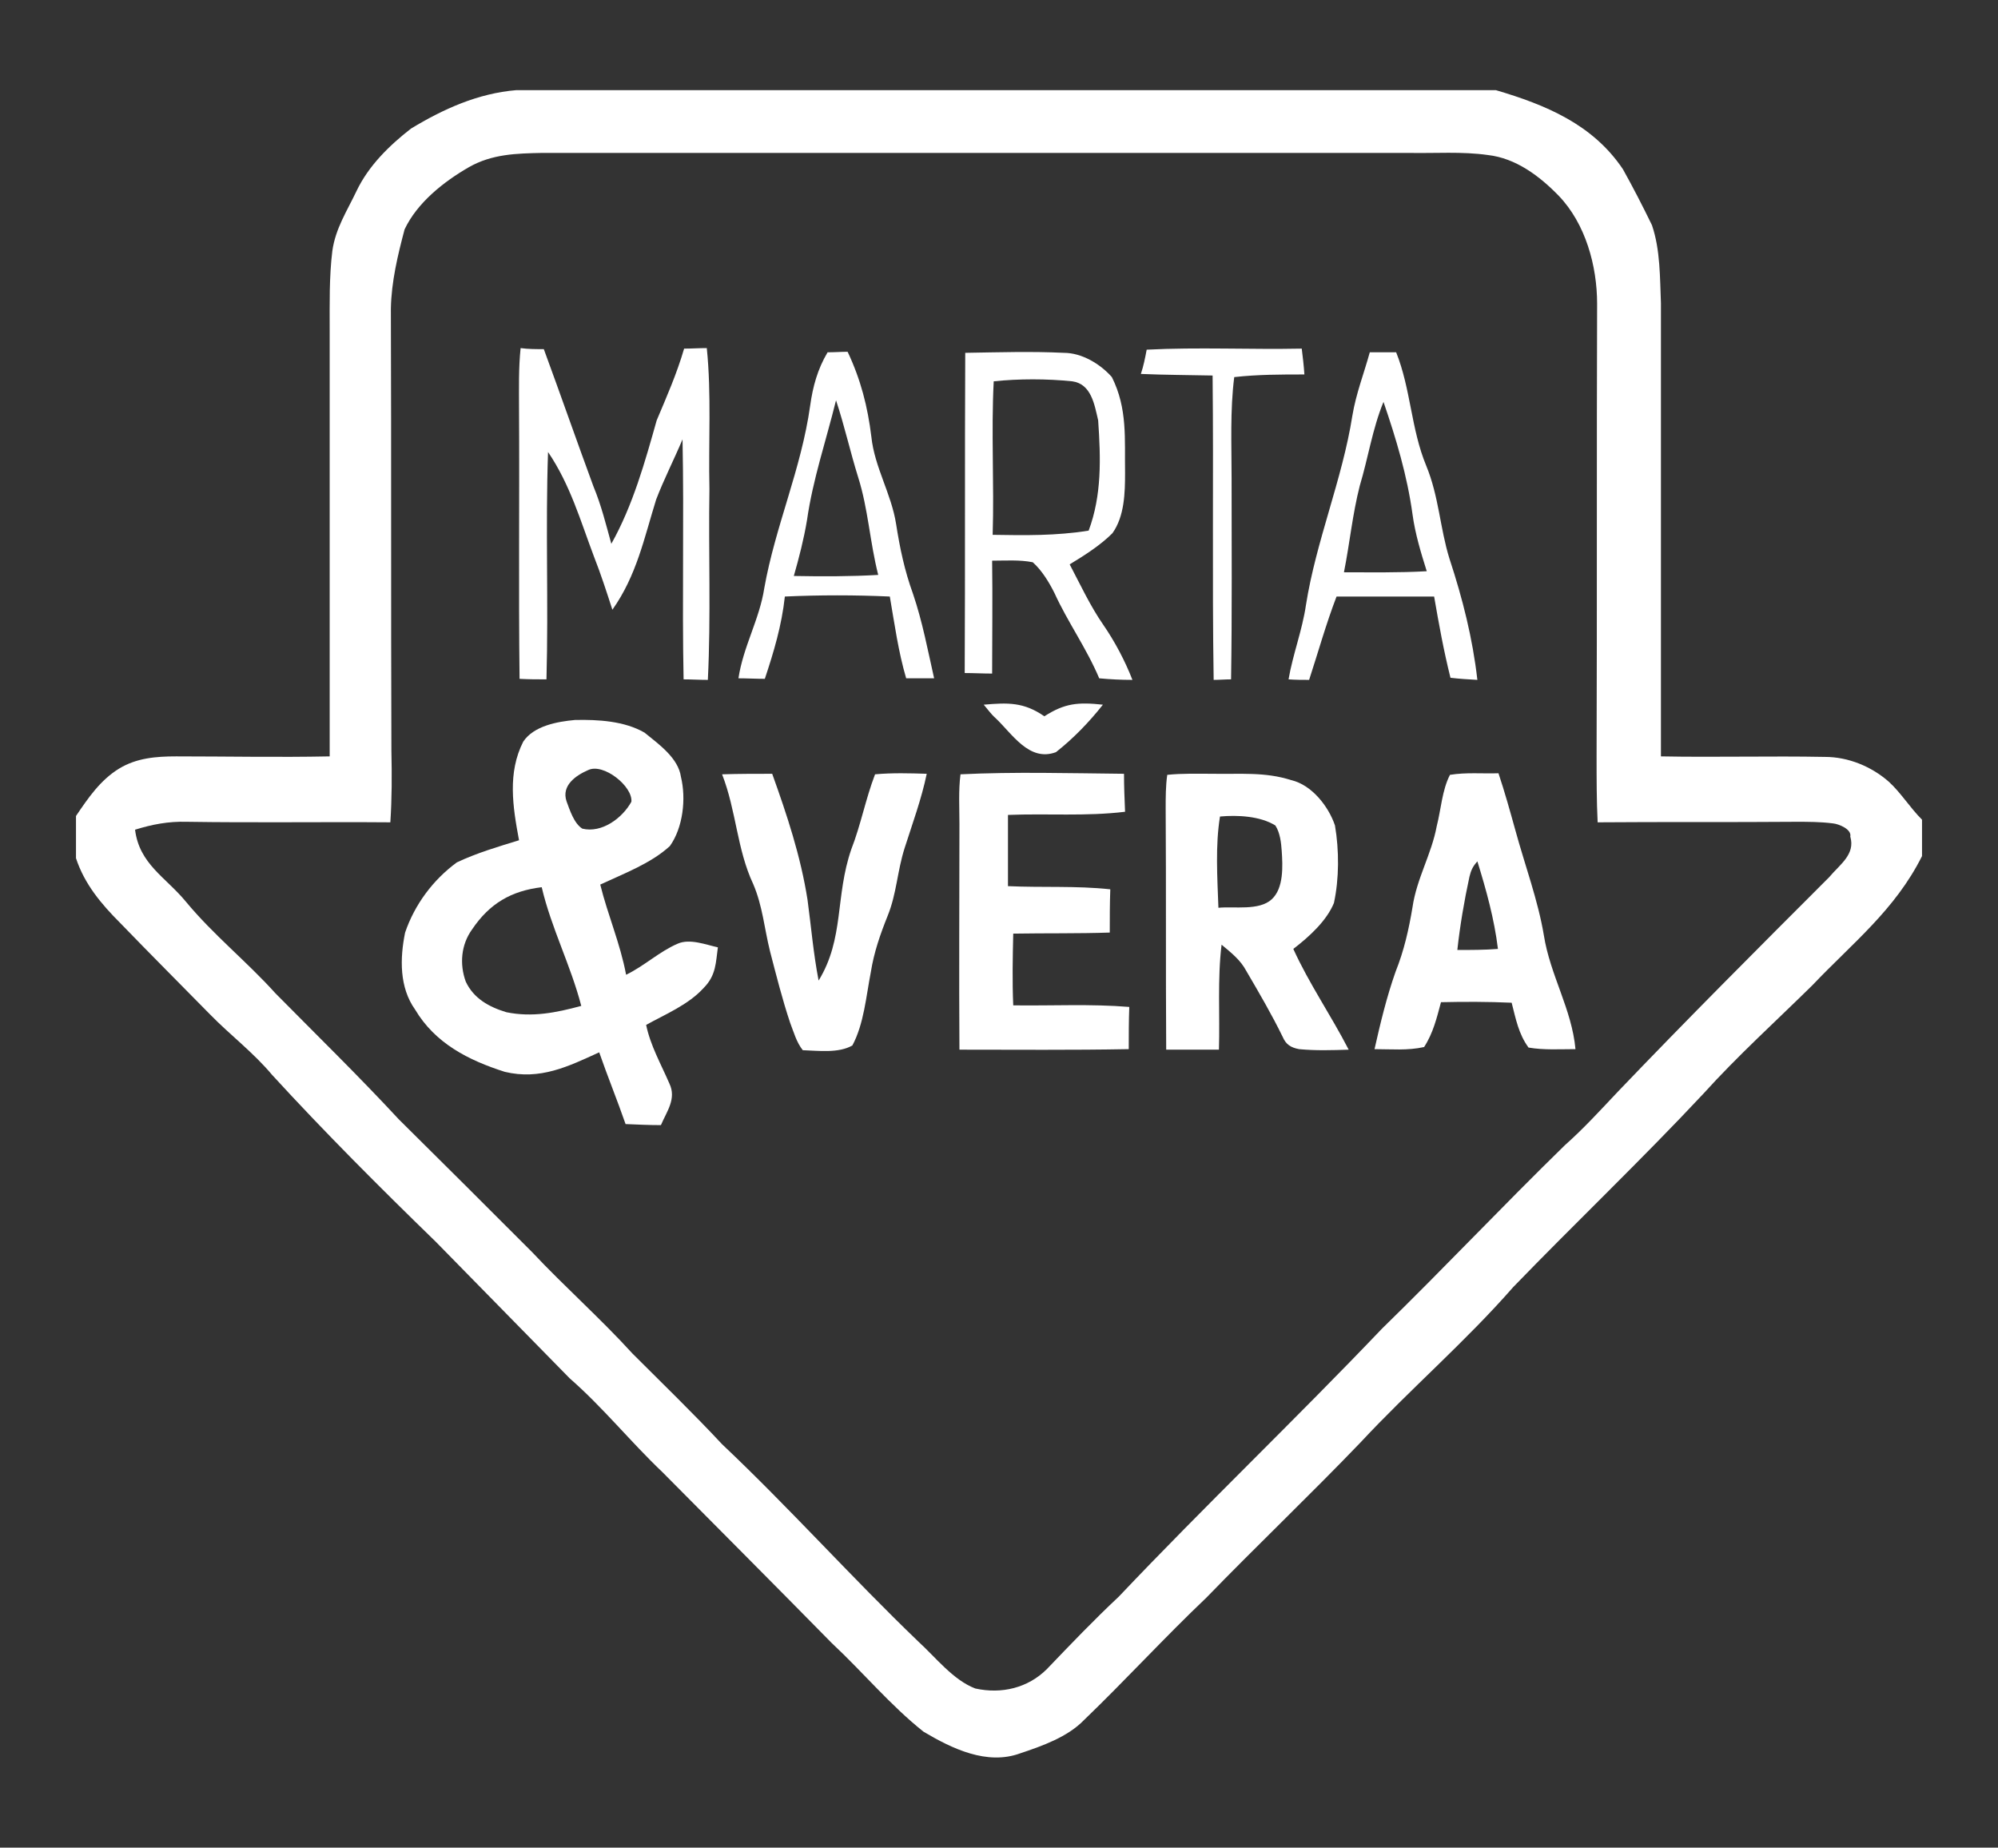 <?xml version="1.0" encoding="utf-8"?>
<!-- Generator: Adobe Illustrator 25.1.0, SVG Export Plug-In . SVG Version: 6.00 Build 0)  -->
<svg version="1.1" id="Vrstva_1" xmlns="http://www.w3.org/2000/svg" xmlns:xlink="http://www.w3.org/1999/xlink" x="0px" y="0px"
	 viewBox="79.14 91.14 451 417" enable-background="new 79.14 91.14 451 417" xml:space="preserve">
<rect x="79.14" y="91.14" width="451" height="417" fill="#333333" stroke="none"/>
<g id="Vrstva_1_1_">
	<path fill="#FFFFFF" d="M505.487,267.566c-3.929-3.453-9.167-5.596-14.405-5.596c-12.263-0.238-24.764,0.119-37.026-0.119
		c0-34.05,0-68.1,0-102.268c-0.238-5.715-0.119-12.025-2.025-17.621c-2.023-4.167-4.286-8.571-6.548-12.619
		c-6.786-10.12-17.383-14.525-28.692-17.859H195.704c-8.691,0.715-16.549,4.286-23.811,8.691c-4.881,3.81-9.524,8.334-12.263,14.049
		c-2.143,4.524-4.763,8.453-5.477,13.572c-0.714,5.834-0.596,11.905-0.596,17.858c0,32.146,0,64.29,0,96.197
		c-11.667,0.238-23.097,0-34.644,0c-4.524,0-8.93,0.357-12.858,2.738c-4.286,2.619-7.024,6.667-9.763,10.715v9.525
		c1.905,5.834,5.715,10.358,10.001,14.645c6.667,6.905,13.572,13.81,20.239,20.597c4.524,4.642,9.763,8.572,14.049,13.691
		c11.786,12.857,24.287,25.358,36.907,37.621c10.12,10.358,20.239,20.597,30.24,30.836c7.501,6.548,13.691,14.287,20.954,21.192
		c12.739,12.857,25.477,25.597,38.217,38.574c7.024,6.548,13.215,14.049,20.716,20.001c6.429,3.81,14.286,7.62,21.787,4.882
		c5-1.667,10.715-3.691,14.405-7.501c9.405-9.048,18.216-18.691,27.621-27.621c11.43-11.786,23.335-23.097,34.765-35.003
		c11.191-12.024,23.692-22.739,34.526-35.121c14.049-14.524,28.931-28.692,42.86-43.574c7.857-8.691,16.43-16.43,24.645-24.525
		c9.048-9.525,18.691-17.025,24.764-29.169v-8.215C510.25,273.4,508.225,270.066,505.487,267.566z M492.034,289.115
		c-16.072,16.073-32.026,32.026-47.741,48.456c-3.929,4.167-7.739,8.334-11.906,12.025c-14.048,13.691-27.383,27.859-41.312,41.432
		c-19.524,20.477-40.002,40.003-59.408,60.48c-5.596,5.239-10.834,10.716-16.192,16.312c-4.286,4.285-10.238,5.714-16.191,4.404
		c-5-1.904-8.929-7.024-12.857-10.596c-15.12-14.524-29.05-30.121-44.289-44.527c-6.548-7.024-13.572-13.81-20.239-20.478
		c-7.144-7.857-15.358-15.12-22.621-22.858c-10.001-10.001-20.12-20.121-30.121-30.002c-9.048-9.763-18.572-19.05-27.859-28.455
		c-6.429-7.144-14.048-13.215-20.239-20.716c-4.524-5.477-10.477-8.453-11.43-16.191c3.811-1.19,7.501-1.905,11.668-1.786
		c15.358,0.238,30.717,0,45.955,0.119c0.357-5.357,0.357-10.715,0.238-16.191c-0.119-33.217,0-66.553-0.119-99.769
		c0.119-6.072,1.548-12.025,3.096-17.858c2.857-6.072,8.93-10.834,14.525-14.049c5.238-2.977,10.715-3.096,16.548-3.215
		c65.124,0,130.604,0,195.609,0c5.953,0.119,12.024-0.357,17.858,0.477c6.31,0.714,11.667,4.762,15.953,9.167
		c6.072,6.311,8.691,15.835,8.691,24.406c-0.119,34.051,0,67.981-0.119,102.15c0,5,0,10.001,0.238,14.882
		c14.882-0.119,30.002,0,44.765-0.119c2.857,0,5.477,0,8.334,0.357c1.31,0.119,4.286,1.31,3.93,2.977
		C497.987,283.995,494.415,286.257,492.034,289.115z"/>
	<path fill="#FFFFFF" d="M201.894,169.94c3.81,10.357,7.382,20.597,11.191,30.954c1.786,4.286,2.857,8.691,4.048,12.978
		c4.882-8.691,7.62-18.572,10.239-27.859c2.262-5.358,4.524-10.477,6.191-16.192c1.667,0,3.334-0.119,5.119-0.119
		c1.072,10.477,0.357,21.192,0.596,31.788c-0.238,14.406,0.357,28.692-0.357,43.099c-1.904,0-3.69-0.119-5.477-0.119
		c-0.356-17.978,0.119-36.074-0.238-54.171c-1.904,4.524-4.166,8.93-5.952,13.572c-2.738,8.81-4.405,17.144-9.882,24.883
		c-1.31-4.048-2.619-8.096-4.167-12.024c-3.096-8.215-5.357-16.191-10.357-23.573c-0.596,17.025,0.118,34.288-0.357,51.313
		c-2.024,0-3.929,0-6.072-0.119c-0.238-20.239,0-40.599-0.119-60.957c0-4.524-0.119-9.167,0.357-13.691
		C198.323,169.94,200.227,169.94,201.894,169.94z"/>
	<path fill="#FFFFFF" d="M337.975,170.059c11.668-0.596,23.335,0,35.003-0.238c0.237,1.905,0.476,3.929,0.595,5.834
		c-5.357,0-10.477,0-15.834,0.595c-0.953,7.501-0.596,15.239-0.596,22.859c0,15.12,0.119,30.121-0.119,45.36
		c-1.31,0-2.619,0.119-3.929,0.119c-0.357-22.859,0-45.956-0.238-68.695c-5.357-0.119-10.715-0.119-16.191-0.357
		C337.261,173.749,337.618,171.964,337.975,170.059z"/>
	<path fill="#FFFFFF" d="M328.213,232.206c-2.977-4.286-5.238-9.168-7.619-13.691c3.333-2.024,6.905-4.286,9.644-7.024
		c2.738-3.81,2.857-9.168,2.857-13.572c-0.119-7.739,0.595-14.525-2.977-21.669c-2.619-2.976-6.786-5.477-10.834-5.477
		c-7.382-0.356-14.764-0.119-22.264,0c-0.119,24.05,0,48.337-0.119,72.268c2.024,0,4.048,0.119,6.19,0.119
		c0-8.572,0.119-17.025,0-25.479c2.977,0,6.191-0.238,9.168,0.357c2.023,1.786,3.69,4.524,4.881,6.905
		c2.977,6.548,7.263,12.501,10.12,19.287c2.5,0.238,5,0.357,7.5,0.357C333.094,240.302,330.832,236.016,328.213,232.206z
		 M303.211,211.847c0.358-11.667-0.356-23.097,0.238-34.644c5.596-0.596,12.024-0.596,17.739,0c4.286,0.595,5.001,5.238,5.834,8.81
		c0.596,8.572,0.833,16.906-2.143,24.883C317.498,212.085,310.473,211.966,303.211,211.847z"/>
	<path fill="#FFFFFF" d="M285.234,225.182c-1.905-5.238-2.977-10.358-3.811-15.716c-1.071-6.905-4.881-12.857-5.596-19.763
		c-0.833-6.786-2.381-12.858-5.357-19.168c-1.429,0-2.976,0.118-4.523,0.118c-2.263,3.811-3.334,7.739-3.929,12.025
		c-2.024,14.405-7.858,27.145-10.358,41.193c-1.071,7.024-4.762,13.215-5.834,20.358c1.905,0,3.929,0.119,5.953,0.119
		c2.024-6.072,3.81-12.024,4.524-18.573c7.857-0.356,15.834-0.356,23.691,0c1.072,6.191,1.905,12.382,3.691,18.454
		c2.023,0,4.167,0,6.31,0C288.567,237.921,287.377,231.491,285.234,225.182z M258.327,221.134c1.19-4.167,2.263-8.334,2.977-12.62
		c1.31-9.167,4.286-17.858,6.548-27.025c1.905,5.714,3.215,11.667,5.001,17.382c2.262,7.143,2.619,14.524,4.523,22.025
		C271.185,221.253,264.757,221.253,258.327,221.134z"/>
	<path fill="#FFFFFF" d="M406.313,217.205c-2.143-6.905-2.381-14.049-5.238-20.954c-3.452-8.334-3.452-17.264-6.786-25.598
		c-1.905,0-3.929,0-5.953,0c-1.309,4.763-3.095,9.287-3.929,14.287c-2.262,14.406-8.215,28.335-10.477,42.741
		c-0.833,5.715-2.977,11.191-3.929,16.787c1.548,0.119,3.096,0.119,4.643,0.119c2.024-6.191,3.811-12.62,6.191-18.812
		c7.263,0,14.644,0,22.025,0c1.071,6.191,2.143,12.145,3.69,18.335c2.024,0.238,3.929,0.357,6.072,0.477
		C411.552,235.183,409.29,226.253,406.313,217.205z M382.503,220.3c1.31-6.548,1.904-12.977,3.571-19.524
		c1.905-6.311,2.857-12.858,5.357-18.931c2.858,8.334,5.358,16.668,6.548,25.359c0.596,4.405,1.905,8.691,3.215,12.858
		C394.885,220.419,388.693,220.3,382.503,220.3z"/>
	<path fill="#FFFFFF" d="M301.187,250.184c5.477-0.477,9.048-0.596,13.691,2.619c4.643-2.977,7.619-3.215,13.215-2.619
		c-3.096,3.929-6.667,7.619-10.596,10.715c-6.072,2.262-9.882-4.167-13.691-7.739C302.854,252.326,302.02,251.136,301.187,250.184z"
		/>
	<path fill="#FFFFFF" d="M276.662,265.899c3.929-0.357,7.857-0.238,11.667-0.119c-1.19,5.715-3.214,11.191-5,16.787
		c-1.667,5.238-1.786,10.239-3.81,15.239c-1.667,4.167-3.096,8.215-3.81,12.739c-1.072,5.477-1.548,11.667-4.167,16.549
		c-3.096,1.785-7.62,1.19-11.191,1.071c-1.429-1.786-2.025-4.048-2.858-6.191c-1.786-5.357-3.096-10.596-4.524-16.072
		c-1.31-5.238-1.667-10.239-3.81-15.239c-3.69-7.857-3.809-16.549-7.024-24.764c3.81-0.119,7.501-0.119,11.311-0.119
		c3.333,9.286,6.429,18.573,7.977,28.455c0.833,6.19,1.31,12.024,2.5,18.215c5.834-9.525,3.691-18.93,7.382-29.645
		C273.447,277.328,274.518,271.494,276.662,265.899z"/>
	<path fill="#FFFFFF" d="M295.949,265.899c12.144-0.595,24.645-0.238,36.907-0.119c0,2.857,0.119,5.596,0.238,8.572
		c-8.811,1.071-17.502,0.357-26.431,0.714c0,5.358,0,10.597,0,16.073c7.857,0.357,15.358-0.119,23.097,0.714
		c-0.119,3.215-0.119,6.549-0.119,9.763c-7.144,0.238-14.524,0.119-21.787,0.238c-0.119,5.357-0.238,10.715,0,16.191
		c8.81,0.119,17.501-0.357,26.192,0.357c-0.119,3.215-0.119,6.429-0.119,9.524c-12.858,0.238-25.478,0.119-38.217,0.119
		c-0.119-17.025,0-33.812,0-50.956C295.711,273.4,295.472,269.589,295.949,265.899z"/>
	<path fill="#FFFFFF" d="M371.073,305.306c3.571-2.738,7.501-6.31,9.167-10.357c1.191-5.477,1.191-11.905,0.238-17.501
		c-1.429-4.286-5.238-9.168-9.882-10.239c-5.952-1.904-11.548-1.309-17.62-1.429c-3.452,0-6.905-0.119-10.358,0.238
		c-0.357,2.5-0.357,5.119-0.357,7.62c0.119,18.096,0,36.192,0.119,54.408c3.929,0,7.857,0,11.905,0
		c0.238-7.857-0.356-15.835,0.596-23.692c2.143,1.786,4.286,3.453,5.596,5.953c2.858,4.881,5.715,9.763,8.215,14.882
		c0.714,1.667,1.785,2.381,3.69,2.738c3.69,0.357,7.501,0.238,11.191,0.119C379.526,320.189,374.644,313.164,371.073,305.306z
		 M366.191,294.116c-2.856,2.619-8.452,1.548-12.024,1.904c-0.238-6.786-0.714-14.049,0.357-20.597
		c3.929-0.357,9.048-0.119,12.501,2.024c1.071,1.667,1.31,3.929,1.429,5.715C368.692,286.615,368.929,291.615,366.191,294.116z"/>
	<path fill="#FFFFFF" d="M427.625,302.211c-1.31-7.858-4.286-15.835-6.429-23.692c-1.191-4.286-2.382-8.572-3.811-12.858
		c-3.69,0.119-7.262-0.237-10.953,0.357c-1.785,3.453-2.023,7.857-2.977,11.549c-1.19,6.429-4.523,11.786-5.477,18.334
		c-0.833,5.001-1.904,9.763-3.81,14.525c-2.023,5.715-3.452,11.667-4.762,17.501c3.69,0,7.5,0.357,11.19-0.477
		c2.024-3.095,2.857-6.548,3.811-10.119c5.357-0.119,10.596-0.119,15.953,0.119c0.952,3.69,1.548,7.024,3.81,10.119
		c3.453,0.596,7.024,0.357,10.597,0.357C433.934,318.879,429.053,311.259,427.625,302.211z M408.099,305.544
		c0.596-5.477,1.548-11.072,2.738-16.549c0.357-1.429,0.715-2.262,1.786-3.452c2.023,6.548,3.81,12.977,4.643,19.764
		C414.291,305.544,411.195,305.544,408.099,305.544z"/>
	<path fill="#FFFFFF" d="M241.183,304.95c-2.738-0.596-6.311-2.025-9.049-0.834c-4.167,1.786-7.5,5.001-11.667,7.024
		c-1.31-7.024-4.167-13.572-5.834-20.358c5.357-2.5,11.43-4.762,15.716-8.691c2.976-4.167,3.69-10.715,2.5-15.596
		c-0.596-4.286-5.001-7.382-8.215-10.001c-4.524-2.619-10.478-2.977-15.716-2.857c-3.929,0.357-9.286,1.309-11.667,4.882
		c-3.572,7.023-2.382,14.644-0.953,22.263c-4.643,1.429-9.524,2.857-14.048,5.001c-5.358,3.929-9.525,9.524-11.668,15.834
		c-1.19,5.834-1.31,12.382,2.262,17.383c4.524,7.619,12.025,11.429,20.24,14.048c7.977,1.905,14.286-1.19,21.311-4.405
		c1.905,5.478,4.048,10.716,5.953,16.192c2.738,0.119,5.357,0.238,7.977,0.238c1.31-3.096,3.571-5.953,1.905-9.406
		c-1.905-4.404-4.286-8.571-5.239-13.215c4.286-2.381,9.525-4.524,12.978-8.334C240.826,311.259,240.707,308.283,241.183,304.95z
		 M193.441,319.593c-3.929-1.19-7.381-3.096-9.167-6.905c-1.429-3.929-1.071-8.334,1.429-11.786
		c3.929-5.834,8.811-8.691,15.716-9.524c2.143,9.167,6.548,17.62,8.929,26.787C204.633,319.712,199.275,320.783,193.441,319.593z
		 M210.586,278.161c-1.905-1.191-2.857-4.286-3.571-6.191c-1.191-3.572,2.143-5.834,4.881-7.024c3.452-1.667,10.12,3.69,9.763,7.144
		C219.634,275.781,214.991,279.233,210.586,278.161z"/>
</g>
</svg>
